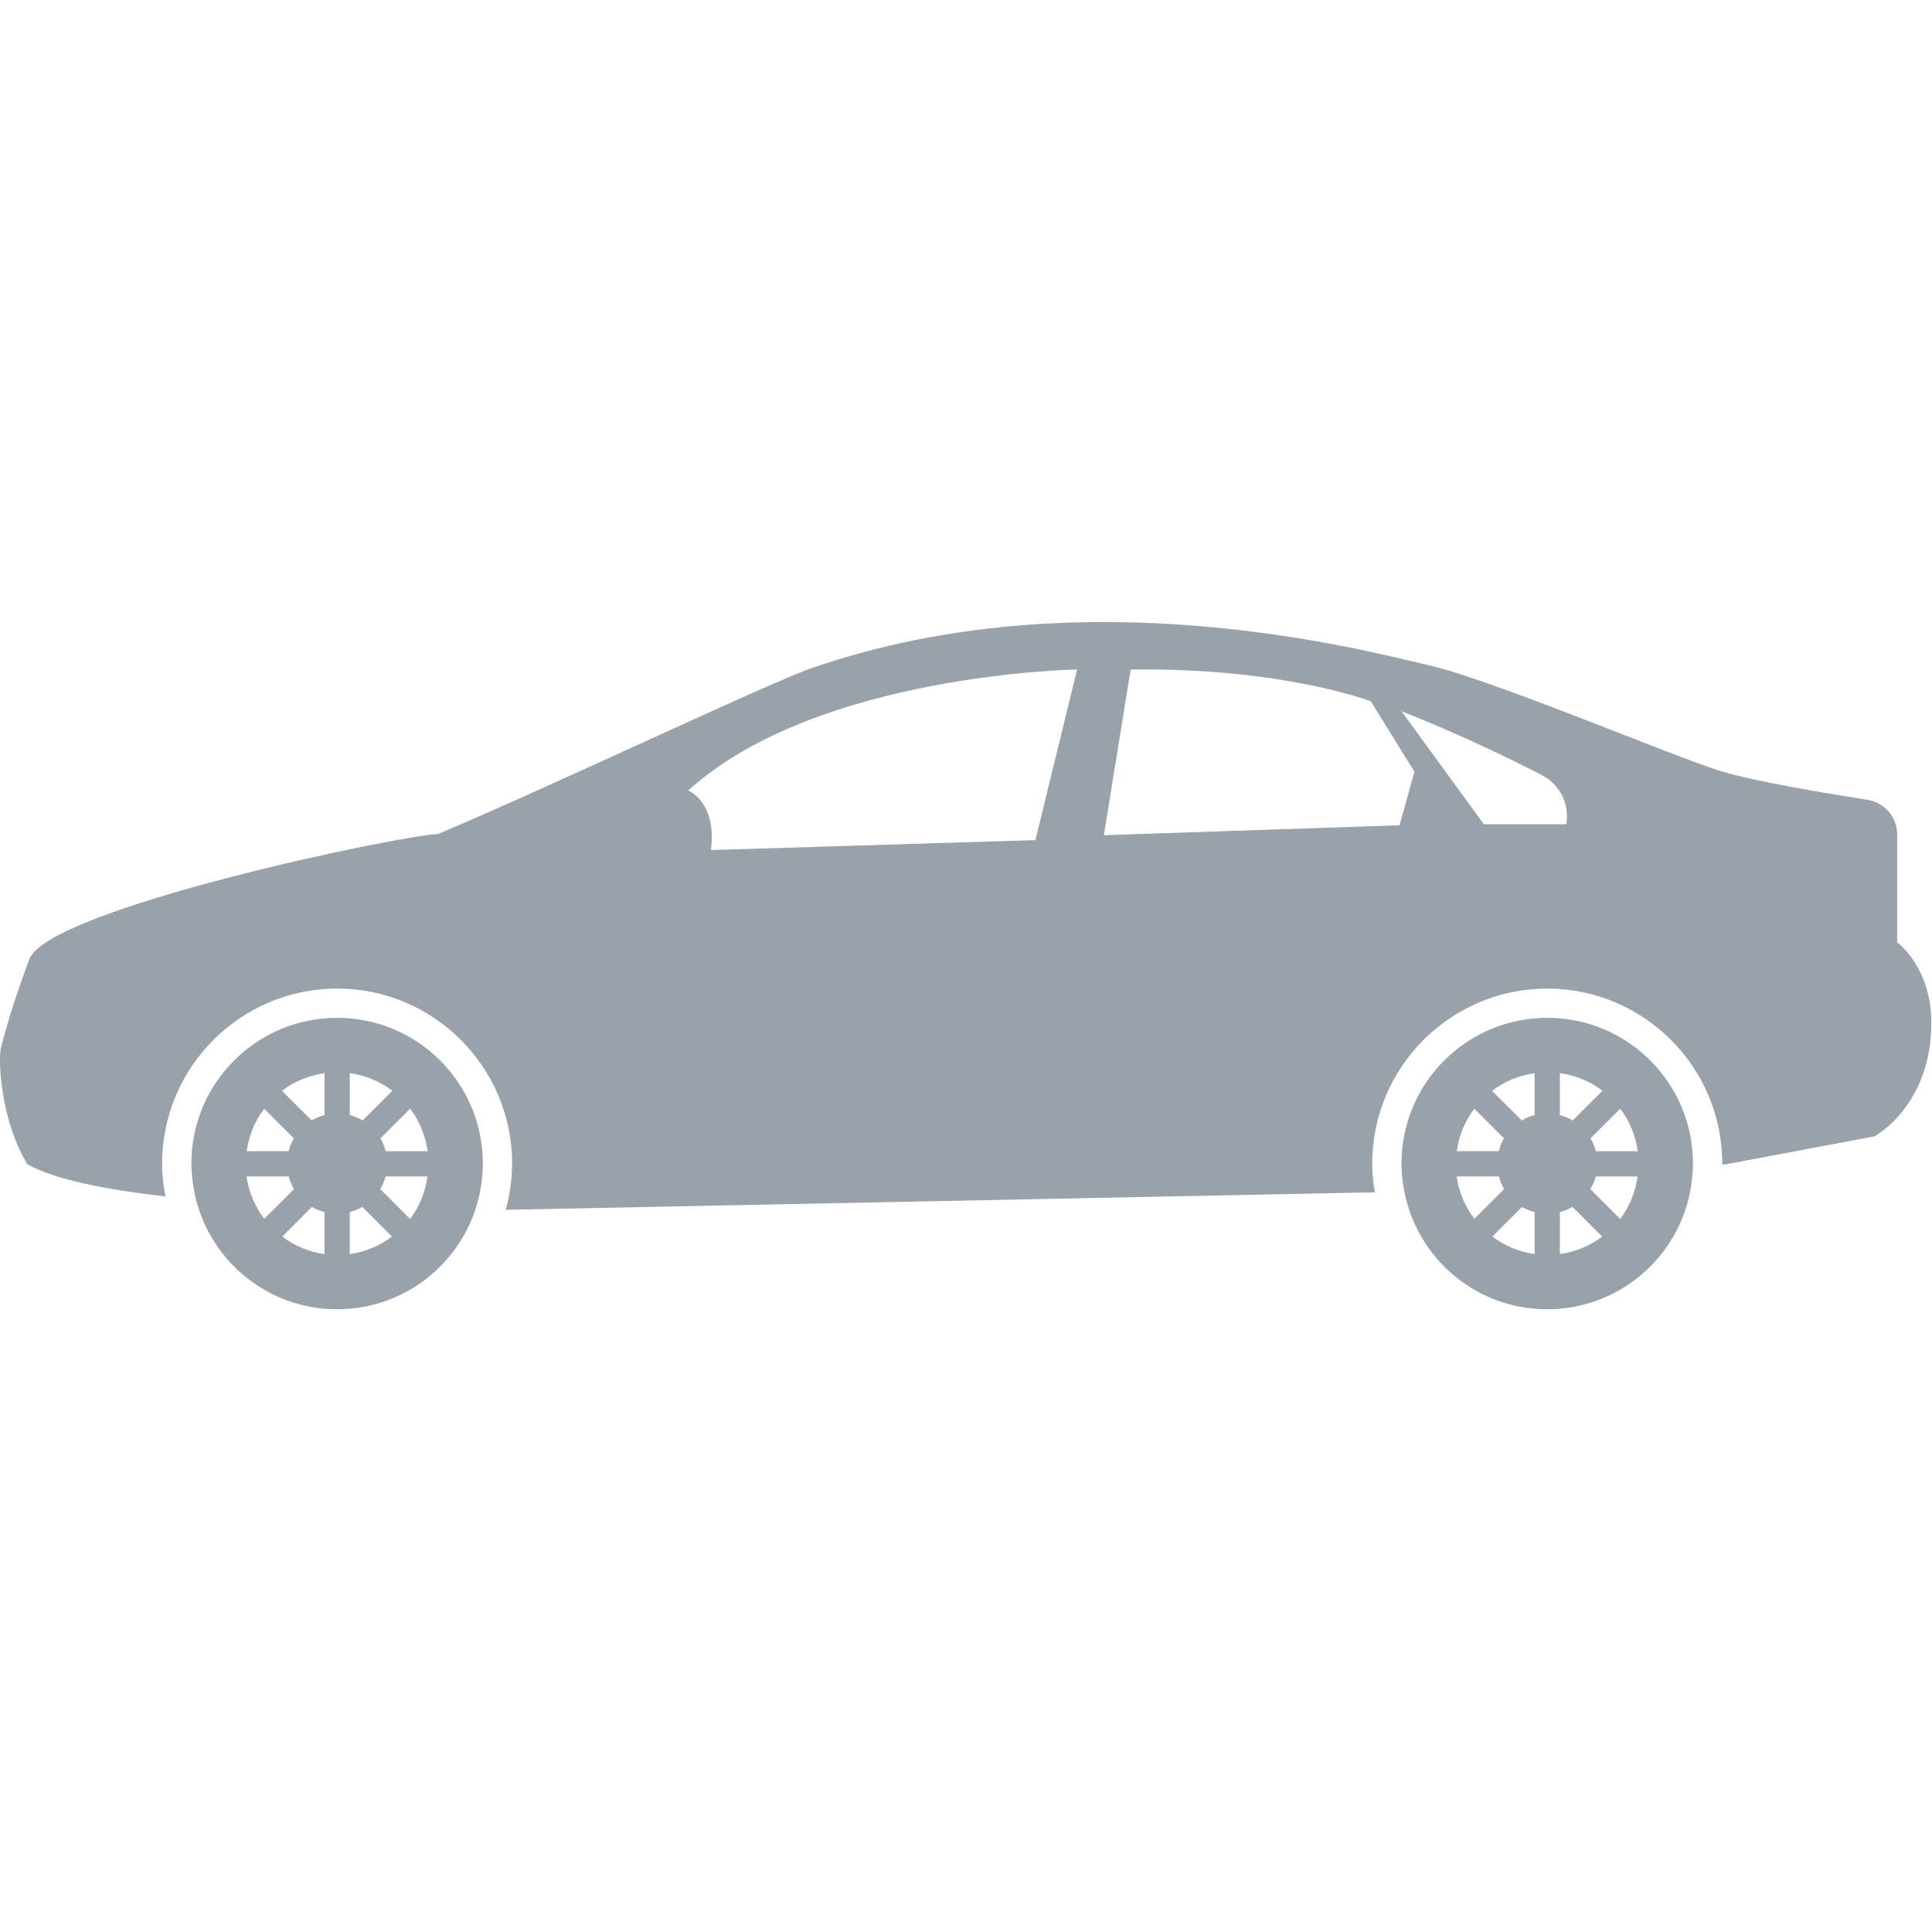<?xml version="1.0" encoding="UTF-8"?> <svg xmlns="http://www.w3.org/2000/svg" width="99" height="99" viewBox="0 0 99 99" fill="none"><g clip-path="url(#clip0_2475_1018)"><path d="M17.275 52.156C13.151 52.156 9.807 55.499 9.807 59.624C9.807 59.942 9.833 60.255 9.873 60.562C10.336 64.243 13.469 67.09 17.274 67.09C21.182 67.09 24.386 64.086 24.711 60.26C24.728 60.051 24.742 59.838 24.742 59.623C24.743 55.499 21.4 52.156 17.275 52.156ZM13.537 56.81L15.059 58.333C14.941 58.536 14.848 58.755 14.788 58.989H12.642C12.752 58.177 13.063 57.435 13.537 56.81ZM12.632 60.282H14.795C14.856 60.512 14.946 60.73 15.066 60.93L13.54 62.455C13.067 61.835 12.749 61.093 12.632 60.282ZM16.629 64.263C15.82 64.15 15.085 63.833 14.463 63.364L15.981 61.845C16.181 61.962 16.4 62.048 16.629 62.108V64.263ZM16.629 57.14C16.394 57.202 16.174 57.294 15.969 57.415L14.448 55.894C15.073 55.419 15.815 55.105 16.629 54.992V57.14ZM17.922 54.99C18.736 55.103 19.479 55.419 20.103 55.893L18.583 57.414C18.379 57.293 18.157 57.201 17.923 57.139L17.922 54.99ZM17.922 64.261V62.109C18.152 62.048 18.369 61.963 18.569 61.845L20.088 63.364C19.466 63.833 18.73 64.148 17.922 64.261ZM21.014 62.462L19.483 60.929C19.603 60.728 19.7 60.513 19.761 60.283H21.907C21.793 61.091 21.488 61.839 21.014 62.462ZM19.764 58.989C19.703 58.755 19.611 58.536 19.493 58.333L21.017 56.81C21.488 57.435 21.799 58.177 21.911 58.99H19.764V58.989Z" fill="#99A1AA"></path><path d="M79.284 52.156C75.16 52.156 71.816 55.499 71.816 59.624C71.816 59.942 71.842 60.255 71.882 60.562C72.345 64.243 75.478 67.09 79.282 67.09C83.19 67.09 86.394 64.086 86.72 60.26C86.737 60.051 86.751 59.838 86.751 59.623C86.753 55.499 83.409 52.156 79.284 52.156ZM75.546 56.81L77.067 58.333C76.949 58.536 76.856 58.755 76.796 58.989H74.65C74.761 58.177 75.072 57.435 75.546 56.81ZM74.642 60.282H76.805C76.866 60.512 76.956 60.73 77.076 60.93L75.551 62.455C75.076 61.835 74.757 61.093 74.642 60.282ZM78.638 64.263C77.829 64.15 77.094 63.833 76.472 63.364L77.99 61.845C78.19 61.962 78.409 62.048 78.638 62.108V64.263ZM78.638 57.14C78.403 57.202 78.183 57.294 77.978 57.415L76.457 55.894C77.082 55.419 77.823 55.105 78.638 54.992V57.14ZM79.932 54.99C80.746 55.103 81.489 55.419 82.113 55.893L80.592 57.414C80.388 57.293 80.166 57.199 79.932 57.139V54.99ZM79.932 64.261V62.109C80.162 62.048 80.379 61.963 80.579 61.845L82.098 63.364C81.476 63.833 80.739 64.148 79.932 64.261ZM83.023 62.462L81.492 60.931C81.612 60.729 81.71 60.515 81.77 60.284H83.916C83.802 61.091 83.498 61.839 83.023 62.462ZM81.773 58.989C81.712 58.755 81.621 58.536 81.502 58.333L83.025 56.81C83.497 57.435 83.807 58.177 83.92 58.99H81.773V58.989Z" fill="#99A1AA"></path><path d="M97.216 48.289V42.763C97.216 41.874 96.57 41.121 95.692 40.984C93.585 40.654 89.85 40.031 88.172 39.514C85.766 38.772 76.47 34.836 73.251 34.097C70.031 33.358 55.513 29.412 41.608 34.232C39.255 35.047 28.67 40.107 22.446 42.738C20.613 42.778 2.47 46.56 1.504 49.152C0.538 51.745 0.235 53.003 0.057 53.661C-0.121 54.319 0.057 57.468 1.405 59.661C2.779 60.438 5.424 60.96 8.482 61.31C8.447 61.123 8.409 60.939 8.385 60.75C8.332 60.346 8.307 59.977 8.307 59.625C8.307 54.68 12.329 50.656 17.275 50.656C22.221 50.656 26.243 54.679 26.243 59.625C26.243 59.879 26.226 60.131 26.207 60.379C26.16 60.934 26.06 61.473 25.915 61.992C25.922 61.992 25.939 61.992 25.939 61.992L70.455 61.096C70.435 60.981 70.409 60.867 70.394 60.75C70.341 60.348 70.316 59.978 70.316 59.625C70.316 54.68 74.338 50.657 79.284 50.657C84.23 50.657 88.253 54.679 88.253 59.625C88.253 59.644 88.251 59.66 88.25 59.678L88.44 59.662L96.051 58.229C96.051 58.229 98.966 56.677 98.966 52.407C98.967 49.559 97.216 48.289 97.216 48.289ZM53.057 43.05L36.432 43.559C36.738 41.068 35.263 40.509 35.263 40.509C41.872 34.51 55.192 34.307 55.192 34.307L53.057 43.05ZM71.715 42.289L56.565 42.798L57.938 34.308C65.768 34.206 70.241 35.934 70.241 35.934L72.478 39.544L71.715 42.289ZM80.256 42.237H76.035L71.815 36.442C74.981 37.702 77.515 38.944 79.024 39.729C79.94 40.205 80.44 41.222 80.256 42.237Z" fill="#99A1AA"></path></g><defs><clipPath id="clip0_2475_1018"><rect width="98.967" height="98.967" fill="white"></rect></clipPath></defs></svg> 